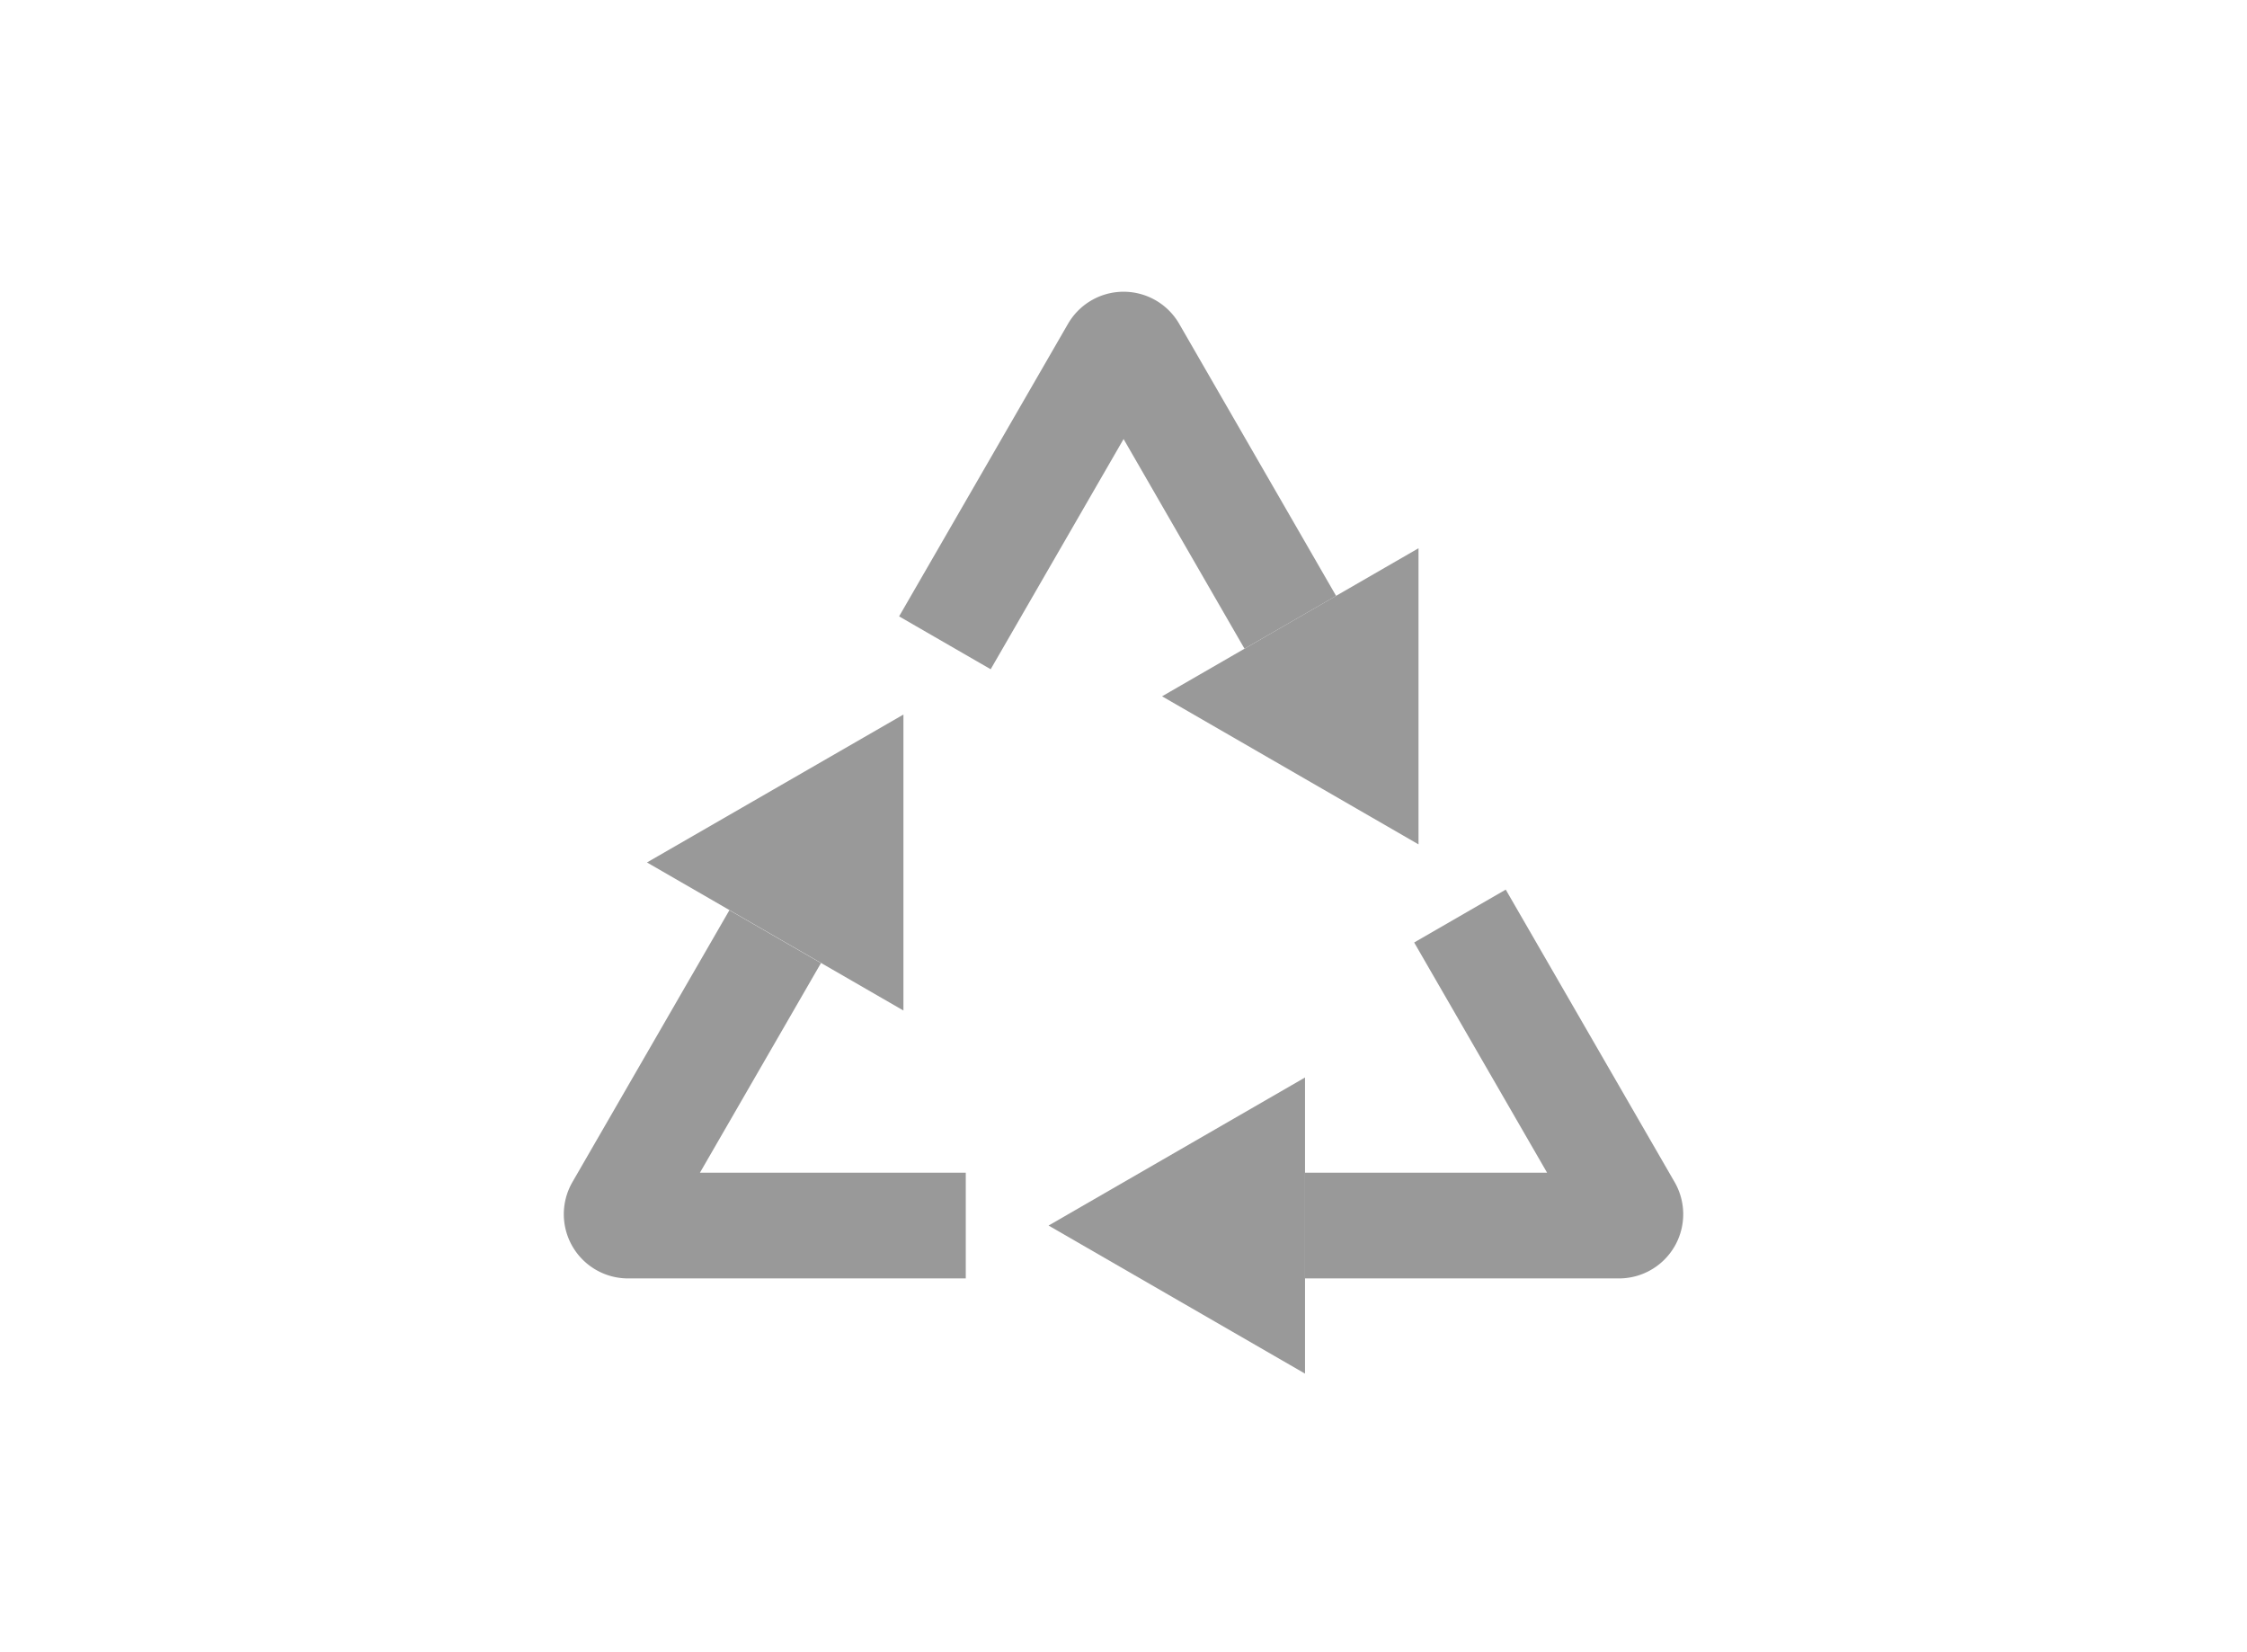 <svg id="グループ_590" data-name="グループ 590" xmlns="http://www.w3.org/2000/svg" width="68" height="50" viewBox="0 0 68 50">
  <rect id="長方形_3575" data-name="長方形 3575" width="68" height="50" fill="none"/>
  <g id="グループ_590-2" data-name="グループ 590">
    <path id="パス_10409" data-name="パス 10409" d="M23.459,28.345l-4.751,8.229a.343.343,0,0,0,.3.514H29.227" fill="none" stroke="#999" stroke-miterlimit="10" stroke-width="3.2"/>
    <path id="パス_10410" data-name="パス 10410" d="M39.048,18.832,34.3,10.6a.343.343,0,0,0-.594,0l-5.111,8.853" fill="none" stroke="#999" stroke-miterlimit="10" stroke-width="3.2"/>
    <path id="パス_10411" data-name="パス 10411" d="M39.493,37.088h9.5a.343.343,0,0,0,.3-.514l-5.111-8.852" fill="none" stroke="#999" stroke-miterlimit="10" stroke-width="3.2"/>
    <path id="パス_10412" data-name="パス 10412" d="M31.732,37.088l7.761,4.481V32.608Z" fill="#999"/>
    <path id="パス_10413" data-name="パス 10413" d="M42.928,25.553V16.591l-7.761,4.481Z" fill="#999"/>
    <path id="パス_10414" data-name="パス 10414" d="M27.34,21.624,19.579,26.1l7.761,4.481Z" fill="#999"/>
  </g>
</svg>
